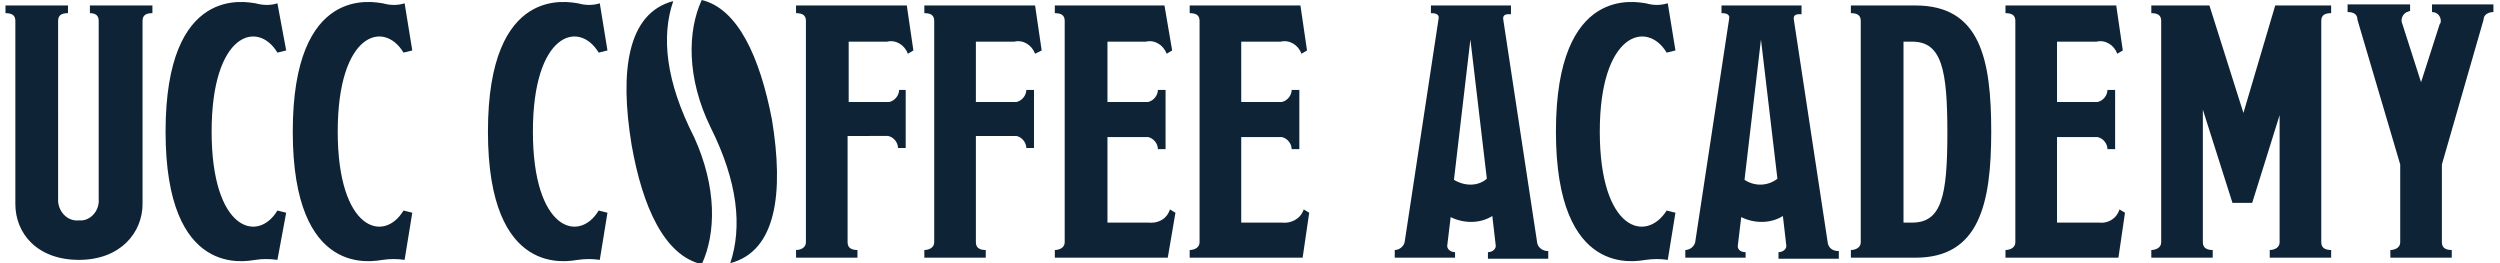 <svg xmlns="http://www.w3.org/2000/svg" viewBox="0 0 228 24"><path d="M140.2 22.2l-3.1-20.4c-.1-.6.5-.5.7-.5V.5h-7.3v.7c.2 0 .8 0 .7.5l-3.1 20.4c-.1.4-.5.7-.9.7v.7h5.5V23c-.4 0-.8-.3-.7-.7l.3-2.5c1.2.6 2.7.6 3.8-.1l.3 2.6c.1.4-.3.7-.7.7v.6h5.5v-.7c-.5 0-.9-.3-1-.7zm-7.6-5.8l1.5-12.8 1.5 12.7c-.8.7-2 .7-3 .1zM174.7.5h-5.9v.7c.6 0 .9.2.9.7v20.2c0 .5-.5.7-.9.7v.7h5.9c5.8 0 6.9-4.9 6.9-11.5S180.6.5 174.7.5zm-.3 19.8h-.8V3.8h.8c2.7 0 3.2 2.6 3.2 8.3s-.5 8.2-3.2 8.2zm-57.5 0h-3.7v-7.8h3.7c.5.1.9.6.9 1.1h.7V8.2h-.7c0 .5-.4 1-.9 1.1h-3.7V3.8h3.6c.8-.2 1.6.3 1.9 1.1l.5-.3-.6-4.1h-10.1v.7c.6 0 .9.2.9.7v20.2c0 .5-.5.7-.9.7v.7h10.3l.6-4.1-.5-.3c-.3.9-1.2 1.3-2 1.2zM84.3.5v.7c.6 0 .9.2.9.7v20.2c0 .5-.5.7-.9.7v.7h5.6v-.7c-.4 0-.9-.1-.9-.7v-9.7h3.7c.5.1.9.6.9 1.1h.7V8.2h-.7c0 .5-.4 1-.9 1.1H89V3.8h3.5c.8-.2 1.6.3 1.9 1.1l.6-.3-.6-4.1H84.3zm20.4 19.8H101v-7.8h3.7c.5.1.9.6.9 1.1h.7V8.2h-.7c0 .5-.4 1-.9 1.1H101V3.8h3.5c.8-.2 1.6.3 1.9 1.1l.5-.3-.7-4.1h-10v.7c.6 0 .9.2.9.7v20.2c0 .5-.5.7-.9.7v.7h10.3l.7-4.1-.5-.3c-.3.9-1.1 1.3-2 1.2zM72.6.5v.7c.6 0 .9.2.9.7v20.2c0 .5-.5.7-.9.7v.7h5.6v-.7c-.4 0-.9-.1-.9-.7v-9.7H81c.5.1.9.6.9 1.1h.7V8.2H82c0 .5-.4 1-.9 1.1h-3.7V3.8h3.5c.8-.2 1.6.3 1.9 1.1l.5-.3-.6-4.1H72.6zm118.8 19.8h-3.8v-7.8h3.7c.5.1.9.6.9 1.1h.7V8.2h-.7c0 .5-.4 1-.9 1.1h-3.7V3.8h3.6c.8-.2 1.6.3 1.9 1.1l.5-.3-.6-4.1h-10.1v.7c.6 0 .9.2.9.7v20.2c0 .5-.5.7-.9.7v.7h10.3l.6-4.1-.5-.3c-.3.9-1.1 1.3-1.9 1.2zm13.2-10L201.5.5h-5.3v.7c.6 0 .9.2.9.7v20.2c0 .5-.5.7-.9.7v.7h5.6v-.7c-.4 0-.9-.1-.9-.7V10l2.7 8.5h1.8l2.5-8v11.6c0 .5-.5.7-.9.7v.7h5.6v-.7c-.4 0-.9-.1-.9-.7V1.9c0-.5.3-.7.9-.7V.5h-5.1l-2.9 9.8zM221.8.4v.7c.5 0 .8.4.8.8 0 .1 0 .2-.1.3l-1.7 5.3-1.7-5.3c-.2-.4 0-.9.4-1.1.1 0 .2-.1.3-.1V.4h-5.7v.7c.4 0 .9.1.9.7l3.9 13.2v7.1c0 .5-.5.7-.9.7v.7h5.6v-.7c-.4 0-.9-.1-.9-.7V15l3.8-13.2c0-.5.5-.7.9-.7V.4h-5.6zm-55.1 21.8l-3.1-20.4c-.1-.6.5-.5.7-.5V.5H157v.7c.2 0 .8 0 .7.5l-3.1 20.4c-.1.4-.5.7-.9.7v.7h5.5V23c-.5 0-.8-.3-.7-.7l.3-2.5c1.2.6 2.7.6 3.8-.1l.3 2.6c.1.4-.3.7-.7.7v.6h5.5v-.7c-.6 0-.9-.3-1-.7zm-7.6-5.8l1.5-12.8 1.5 12.7c-.9.7-2.1.7-3 .1zM8.2 1.2c.5 0 .8.2.8.7v16.2c.1 1-.6 1.9-1.5 2h-.3c-1 .1-1.8-.7-1.9-1.7V1.9c0-.5.3-.7.9-.7V.5H.5v.7c.6 0 .9.2.9.7v16.7c0 2.7 2 5.1 5.8 5.1s5.8-2.5 5.8-5.1V1.9c0-.5.3-.7.9-.7V.5H8.2v.7zm17.1 3.6l.8-.2-.8-4.3c-.6.2-1.3.2-2 0-.8-.1-8.2-1.8-8.2 11.7s7.4 11.8 8.2 11.7c.6-.1 1.3-.1 2 0l.8-4.3-.8-.2c-1.8 3-6 1.8-6-7.2s4.2-10.2 6-7.2zm11.5 0l.8-.2-.7-4.3c-.6.2-1.3.2-2 0-.8-.1-8.2-1.8-8.2 11.7s7.4 11.8 8.2 11.7c.7-.1 1.3-.1 2 0l.7-4.3-.8-.2c-1.8 3-6 1.8-6-7.2s4.2-10.2 6-7.2zm17.8 0l.8-.2-.7-4.3c-.6.2-1.3.2-2 0-.8-.1-8.2-1.8-8.2 11.7s7.4 11.8 8.2 11.7c.7-.1 1.3-.1 2 0l.7-4.3-.8-.2c-1.8 3-6 1.8-6-7.2s4.2-10.2 6-7.2zm97.4 0l.8-.2-.7-4.3c-.7.2-1.3.2-2 0-.8-.1-8.2-1.8-8.2 11.7s7.4 11.8 8.2 11.7c.7-.1 1.3-.1 2 0l.7-4.3-.8-.2c-1.9 3-6.1 1.8-6.1-7.2s4.3-10.2 6.1-7.2zM64 0c-1.3 2.8-1.4 7.1.8 11.6 2.5 5 2.9 9.1 1.8 12.4 4.2-1.1 4.9-6.4 3.8-13.1C69.3 5.2 67.3.8 64 0zm-2.6.1c-4.2 1.1-4.9 6.4-3.8 13.1 1 5.7 3 10.1 6.4 10.9 1.3-2.8 1.4-7-.7-11.6-2.6-5.1-3-9.2-1.9-12.4z" fill="#0e2335"/></svg>